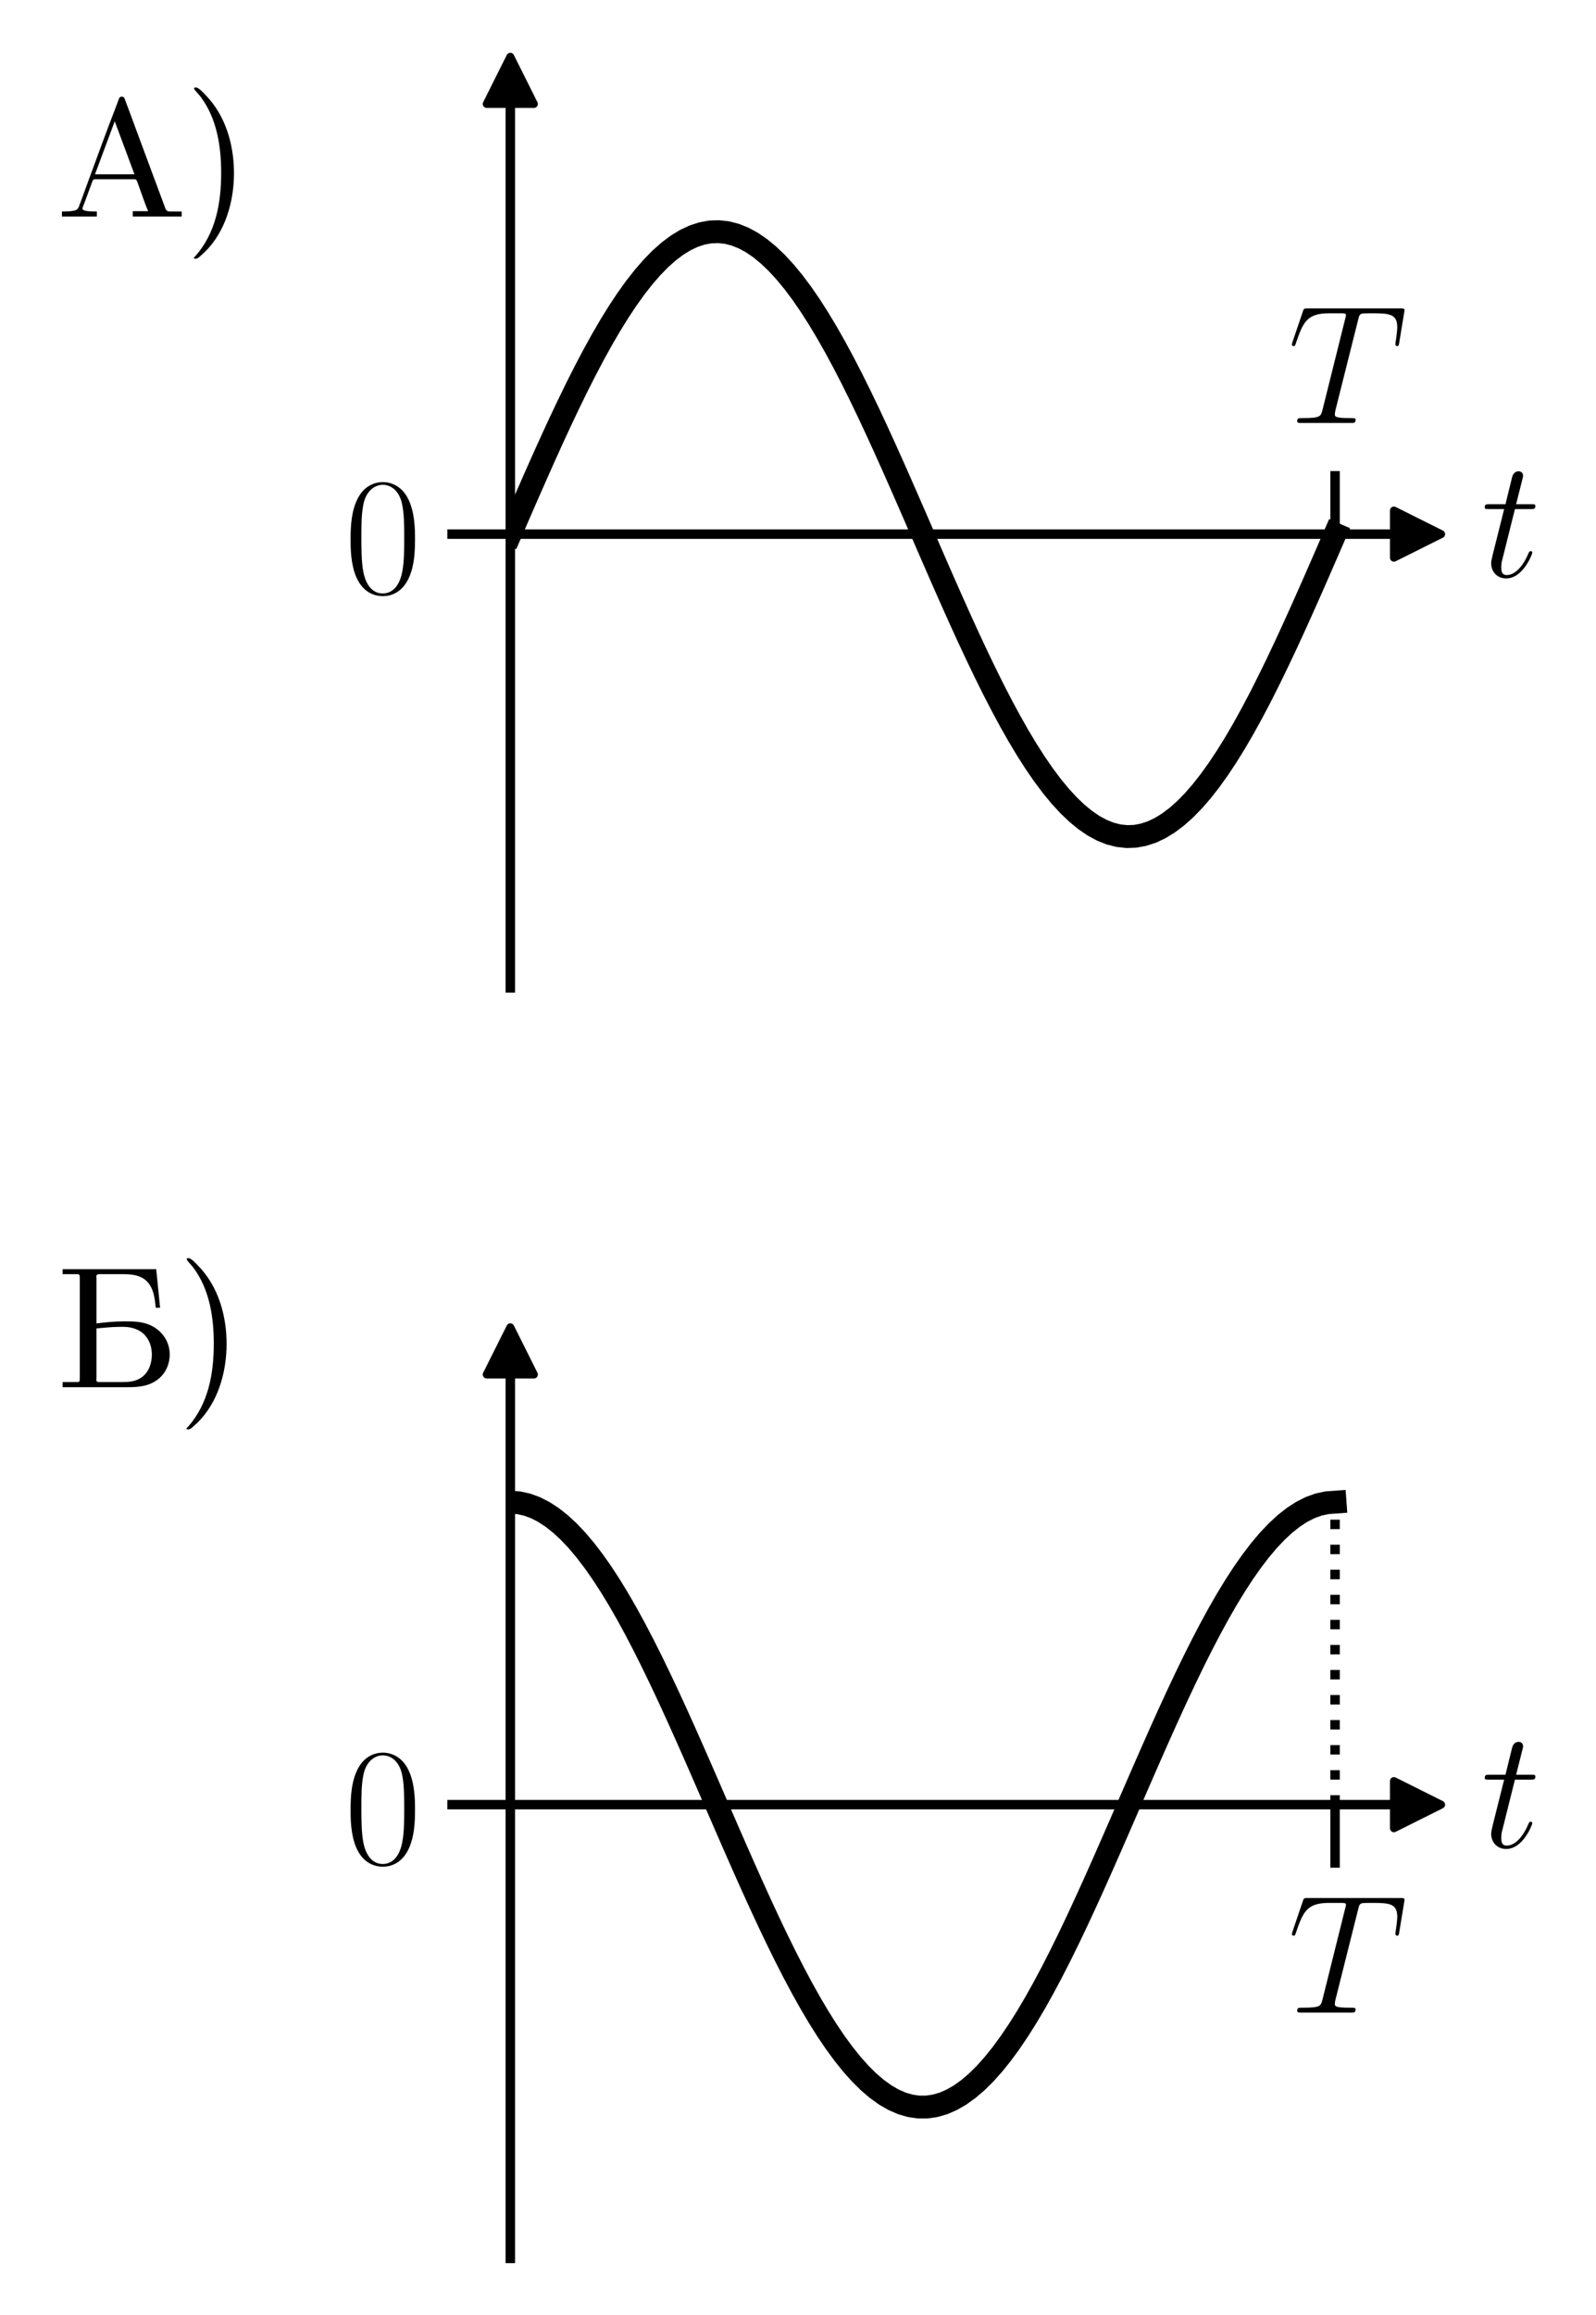 <?xml version="1.0" encoding="utf-8" standalone="no"?>
<!DOCTYPE svg PUBLIC "-//W3C//DTD SVG 1.1//EN"
  "http://www.w3.org/Graphics/SVG/1.1/DTD/svg11.dtd">
<svg xmlns:xlink="http://www.w3.org/1999/xlink" width="202.662pt" height="293.88pt" viewBox="0 0 202.662 293.88" xmlns="http://www.w3.org/2000/svg" version="1.1">
 <defs>
  <style type="text/css">*{stroke-linejoin: round; stroke-linecap: butt}</style>
 </defs>
 <g id="figure_1">
  <g id="patch_1">
   <path d="M 0 293.88 
L 202.662 293.88 
L 202.662 -0 
L 0 -0 
z
" style="fill: #ffffff"/>
  </g>
  <g id="axes_1">
   <g id="patch_2">
    <path d="M 64.8 125.4 
L 180 125.4 
L 180 10.2 
L 64.8 10.2 
z
" style="fill: #ffffff"/>
   </g>
   <g id="matplotlib.axis_1">
    <g id="xtick_1">
     <g id="line2d_1">
      <defs>
       <path id="m48cacf9b9f" d="M 0 0 
L 0 -8 
" style="stroke: #000000; stroke-width: 1.2"/>
      </defs>
      <g>
       <use xlink:href="#m48cacf9b9f" x="169.527" y="67.8" style="stroke: #000000; stroke-width: 1.2"/>
      </g>
     </g>
     <g id="text_1">
      <!-- $T$ -->
      <g transform="translate(163.524 53.691) scale(0.21 -0.21)">
       <defs>
        <path id="CMMI12-54" d="M 2669 3910 
C 2707 4064 2720 4121 2816 4147 
C 2867 4160 3078 4160 3213 4160 
C 3853 4160 4154 4134 4154 3634 
C 4154 3537 4128 3295 4090 3057 
L 4083 2980 
C 4083 2954 4109 2916 4147 2916 
C 4211 2916 4211 2948 4230 3050 
L 4416 4184 
C 4429 4243 4429 4256 4429 4275 
C 4429 4345 4390 4345 4262 4345 
L 762 4345 
C 614 4345 608 4339 570 4224 
L 179 3070 
C 173 3056 154 2986 154 2980 
C 154 2948 179 2916 218 2916 
C 269 2916 282 2941 307 3024 
C 576 3801 710 4160 1562 4160 
L 1990 4160 
C 2144 4160 2208 4160 2208 4089 
C 2208 4069 2208 4057 2176 3941 
L 1318 499 
C 1254 249 1242 185 563 185 
C 403 185 358 185 358 64 
C 358 0 429 0 461 0 
C 621 0 787 0 947 0 
L 1946 0 
C 2106 0 2278 0 2438 0 
C 2509 0 2573 0 2573 121 
C 2573 185 2528 185 2362 185 
C 1786 185 1786 243 1786 339 
C 1786 346 1786 391 1811 494 
L 2669 3910 
z
" transform="scale(0.016)"/>
       </defs>
       <use xlink:href="#CMMI12-54" transform="scale(0.996)"/>
      </g>
     </g>
    </g>
   </g>
   <g id="matplotlib.axis_2">
    <g id="ytick_1">
     <g id="line2d_2">
      <defs>
       <path id="m9b2434096a" d="M 0 0 
L -8 0 
" style="stroke: #000000; stroke-width: 1.2"/>
      </defs>
      <g>
       <use xlink:href="#m9b2434096a" x="64.8" y="67.8" style="stroke: #000000; stroke-width: 1.2"/>
      </g>
     </g>
     <g id="text_2">
      <!-- $\mathdefault{0}$ -->
      <g transform="translate(43.705 75.246) scale(0.21 -0.21)">
       <defs>
        <path id="CMR17-30" d="M 2688 2025 
C 2688 2416 2682 3080 2413 3591 
C 2176 4039 1798 4198 1466 4198 
C 1158 4198 768 4058 525 3597 
C 269 3118 243 2524 243 2025 
C 243 1661 250 1106 448 619 
C 723 -39 1216 -128 1466 -128 
C 1760 -128 2208 -7 2470 600 
C 2662 1042 2688 1559 2688 2025 
z
M 1466 -26 
C 1056 -26 813 325 723 812 
C 653 1188 653 1738 653 2096 
C 653 2588 653 2997 736 3387 
C 858 3929 1216 4096 1466 4096 
C 1728 4096 2067 3923 2189 3400 
C 2272 3036 2278 2607 2278 2096 
C 2278 1680 2278 1169 2202 792 
C 2067 95 1690 -26 1466 -26 
z
" transform="scale(0.016)"/>
       </defs>
       <use xlink:href="#CMR17-30" transform="scale(0.996)"/>
      </g>
     </g>
    </g>
   </g>
   <g id="line2d_3">
    <defs>
     <path id="m3877cc9504" d="M 3 0 
L -3 -3 
L -3 3 
z
" style="stroke: #000000; stroke-linejoin: miter"/>
    </defs>
    <g>
     <use xlink:href="#m3877cc9504" x="180" y="67.8" style="stroke: #000000; stroke-linejoin: miter"/>
    </g>
   </g>
   <g id="line2d_4">
    <defs>
     <path id="mff82fea891" d="M 0 -3 
L -3 3 
L 3 3 
z
" style="stroke: #000000; stroke-linejoin: miter"/>
    </defs>
    <g>
     <use xlink:href="#mff82fea891" x="64.8" y="10.2" style="stroke: #000000; stroke-linejoin: miter"/>
    </g>
   </g>
   <g id="line2d_5">
    <path d="M 64.8 67.8 
L 65.858 65.365 
L 66.916 62.939 
L 67.974 60.533 
L 69.031 58.156 
L 70.089 55.818 
L 71.147 53.528 
L 72.205 51.296 
L 73.263 49.13 
L 74.321 47.039 
L 75.379 45.032 
L 76.436 43.117 
L 77.494 41.301 
L 78.552 39.592 
L 79.61 37.996 
L 80.668 36.52 
L 81.726 35.171 
L 82.783 33.952 
L 83.841 32.87 
L 84.899 31.929 
L 85.957 31.132 
L 87.015 30.482 
L 88.073 29.983 
L 89.131 29.637 
L 90.188 29.443 
L 91.246 29.405 
L 92.304 29.521 
L 93.362 29.791 
L 94.42 30.214 
L 95.478 30.788 
L 96.536 31.512 
L 97.593 32.382 
L 98.651 33.394 
L 99.709 34.545 
L 100.767 35.829 
L 101.825 37.243 
L 102.883 38.779 
L 103.94 40.433 
L 104.998 42.196 
L 106.056 44.063 
L 107.114 46.025 
L 108.172 48.075 
L 109.23 50.204 
L 110.288 52.404 
L 111.345 54.666 
L 112.403 56.981 
L 113.461 59.34 
L 114.519 61.733 
L 115.577 64.15 
L 116.635 66.582 
L 117.693 69.018 
L 118.75 71.45 
L 119.808 73.867 
L 120.866 76.26 
L 121.924 78.619 
L 122.982 80.934 
L 124.04 83.196 
L 125.098 85.396 
L 126.155 87.525 
L 127.213 89.575 
L 128.271 91.537 
L 129.329 93.404 
L 130.387 95.167 
L 131.445 96.821 
L 132.502 98.357 
L 133.56 99.771 
L 134.618 101.055 
L 135.676 102.206 
L 136.734 103.218 
L 137.792 104.088 
L 138.85 104.812 
L 139.907 105.386 
L 140.965 105.809 
L 142.023 106.079 
L 143.081 106.195 
L 144.139 106.157 
L 145.197 105.963 
L 146.255 105.617 
L 147.312 105.118 
L 148.37 104.468 
L 149.428 103.671 
L 150.486 102.73 
L 151.544 101.648 
L 152.602 100.429 
L 153.66 99.08 
L 154.717 97.604 
L 155.775 96.008 
L 156.833 94.299 
L 157.891 92.483 
L 158.949 90.568 
L 160.007 88.561 
L 161.064 86.47 
L 162.122 84.304 
L 163.18 82.072 
L 164.238 79.782 
L 165.296 77.444 
L 166.354 75.067 
L 167.412 72.661 
L 168.469 70.235 
L 169.527 67.8 
" clip-path="url(#peb792ebc1f)" style="fill: none; stroke: #000000; stroke-width: 2.9; stroke-linecap: square"/>
   </g>
   <g id="patch_3">
    <path d="M 64.8 125.4 
L 64.8 10.2 
" style="fill: none; stroke: #000000; stroke-width: 1.2; stroke-linejoin: miter; stroke-linecap: square"/>
   </g>
   <g id="patch_4">
    <path d="M 64.8 67.8 
L 180 67.8 
" style="fill: none; stroke: #000000; stroke-width: 1.2; stroke-linejoin: miter; stroke-linecap: square"/>
   </g>
   <g id="text_3">
    <!-- $t$ -->
    <g transform="translate(188.064 73.211) scale(0.21 -0.21)">
     <defs>
      <path id="CMMI12-74" d="M 1286 2566 
L 1875 2566 
C 1997 2566 2061 2566 2061 2681 
C 2061 2752 2022 2752 1894 2752 
L 1331 2752 
L 1568 3692 
C 1594 3781 1594 3794 1594 3840 
C 1594 3943 1510 4000 1427 4000 
C 1376 4000 1229 3981 1178 3775 
L 928 2752 
L 326 2752 
C 198 2752 141 2752 141 2630 
C 141 2566 186 2566 307 2566 
L 877 2566 
L 454 881 
C 403 658 384 594 384 511 
C 384 211 595 -64 954 -64 
C 1600 -64 1946 868 1946 912 
C 1946 951 1920 970 1882 970 
C 1869 970 1843 970 1830 944 
C 1824 938 1818 931 1773 829 
C 1638 511 1344 64 973 64 
C 781 64 768 224 768 364 
C 768 370 768 492 787 568 
L 1286 2566 
z
" transform="scale(0.016)"/>
     </defs>
     <use xlink:href="#CMMI12-74" transform="scale(0.996)"/>
    </g>
   </g>
  </g>
  <g id="axes_2">
   <g id="patch_5">
    <path d="M 64.8 286.68 
L 180 286.68 
L 180 171.48 
L 64.8 171.48 
z
" style="fill: #ffffff"/>
   </g>
   <g id="matplotlib.axis_3">
    <g id="xtick_2">
     <g id="line2d_6">
      <defs>
       <path id="m9aff7481e0" d="M 0 0 
L 0 8 
" style="stroke: #000000; stroke-width: 1.2"/>
      </defs>
      <g>
       <use xlink:href="#m9aff7481e0" x="169.527" y="229.08" style="stroke: #000000; stroke-width: 1.2"/>
      </g>
     </g>
     <g id="text_4">
      <!-- $T$ -->
      <g transform="translate(163.524 255.471) scale(0.21 -0.21)">
       <use xlink:href="#CMMI12-54" transform="scale(0.996)"/>
      </g>
     </g>
    </g>
   </g>
   <g id="matplotlib.axis_4">
    <g id="ytick_2">
     <g id="line2d_7">
      <g>
       <use xlink:href="#m9b2434096a" x="64.8" y="229.08" style="stroke: #000000; stroke-width: 1.2"/>
      </g>
     </g>
     <g id="text_5">
      <!-- $\mathdefault{0}$ -->
      <g transform="translate(43.705 236.526) scale(0.21 -0.21)">
       <use xlink:href="#CMR17-30" transform="scale(0.996)"/>
      </g>
     </g>
    </g>
   </g>
   <g id="line2d_8">
    <g>
     <use xlink:href="#m3877cc9504" x="180" y="229.08" style="stroke: #000000; stroke-linejoin: miter"/>
    </g>
   </g>
   <g id="line2d_9">
    <g>
     <use xlink:href="#mff82fea891" x="64.8" y="171.48" style="stroke: #000000; stroke-linejoin: miter"/>
    </g>
   </g>
   <g id="line2d_10">
    <path d="M 169.527 229.08 
L 169.527 188.76 
" clip-path="url(#pc4d83686b7)" style="fill: none; stroke-dasharray: 1.2,1.98; stroke-dashoffset: 0; stroke: #000000; stroke-width: 1.2"/>
   </g>
   <g id="line2d_11">
    <path d="M 64.8 190.68 
L 65.858 190.757 
L 66.916 190.989 
L 67.974 191.374 
L 69.031 191.911 
L 70.089 192.597 
L 71.147 193.431 
L 72.205 194.408 
L 73.263 195.524 
L 74.321 196.776 
L 75.379 198.158 
L 76.436 199.664 
L 77.494 201.289 
L 78.552 203.025 
L 79.61 204.867 
L 80.668 206.806 
L 81.726 208.835 
L 82.783 210.945 
L 83.841 213.128 
L 84.899 215.376 
L 85.957 217.678 
L 87.015 220.027 
L 88.073 222.412 
L 89.131 224.824 
L 90.188 227.253 
L 91.246 229.689 
L 92.304 232.123 
L 93.362 234.545 
L 94.42 236.945 
L 95.478 239.313 
L 96.536 241.639 
L 97.593 243.916 
L 98.651 246.132 
L 99.709 248.28 
L 100.767 250.351 
L 101.825 252.335 
L 102.883 254.227 
L 103.94 256.017 
L 104.998 257.698 
L 106.056 259.264 
L 107.114 260.709 
L 108.172 262.027 
L 109.23 263.211 
L 110.288 264.259 
L 111.345 265.164 
L 112.403 265.925 
L 113.461 266.537 
L 114.519 266.998 
L 115.577 267.306 
L 116.635 267.461 
L 117.693 267.461 
L 118.75 267.306 
L 119.808 266.998 
L 120.866 266.537 
L 121.924 265.925 
L 122.982 265.164 
L 124.04 264.259 
L 125.098 263.211 
L 126.155 262.027 
L 127.213 260.709 
L 128.271 259.264 
L 129.329 257.698 
L 130.387 256.017 
L 131.445 254.227 
L 132.502 252.335 
L 133.56 250.351 
L 134.618 248.28 
L 135.676 246.132 
L 136.734 243.916 
L 137.792 241.639 
L 138.85 239.313 
L 139.907 236.945 
L 140.965 234.545 
L 142.023 232.123 
L 143.081 229.689 
L 144.139 227.253 
L 145.197 224.824 
L 146.255 222.412 
L 147.312 220.027 
L 148.37 217.678 
L 149.428 215.376 
L 150.486 213.128 
L 151.544 210.945 
L 152.602 208.835 
L 153.66 206.806 
L 154.717 204.867 
L 155.775 203.025 
L 156.833 201.289 
L 157.891 199.664 
L 158.949 198.158 
L 160.007 196.776 
L 161.064 195.524 
L 162.122 194.408 
L 163.18 193.431 
L 164.238 192.597 
L 165.296 191.911 
L 166.354 191.374 
L 167.412 190.989 
L 168.469 190.757 
L 169.527 190.68 
" clip-path="url(#pc4d83686b7)" style="fill: none; stroke: #000000; stroke-width: 2.9; stroke-linecap: square"/>
   </g>
   <g id="patch_6">
    <path d="M 64.8 286.68 
L 64.8 171.48 
" style="fill: none; stroke: #000000; stroke-width: 1.2; stroke-linejoin: miter; stroke-linecap: square"/>
   </g>
   <g id="patch_7">
    <path d="M 64.8 229.08 
L 180 229.08 
" style="fill: none; stroke: #000000; stroke-width: 1.2; stroke-linejoin: miter; stroke-linecap: square"/>
   </g>
   <g id="text_6">
    <!-- $t$ -->
    <g transform="translate(188.064 234.491) scale(0.21 -0.21)">
     <use xlink:href="#CMMI12-74" transform="scale(0.996)"/>
    </g>
   </g>
  </g>
  <g id="text_7">
   <!-- $\textrm{\bf A)}$ -->
   <g transform="translate(7.2 27.48) scale(0.21 -0.21)">
    <defs>
     <path id="SFBX3583-41" d="M 198 189 
L 198 0 
L 1523 0 
L 1523 189 
C 1350 189 979 189 979 293 
C 979 365 1037 462 1062 540 
L 1350 1321 
C 1376 1373 1376 1412 1446 1412 
L 2957 1412 
C 3027 1412 3034 1367 3059 1308 
L 3142 1080 
C 3251 786 3347 487 3469 201 
L 2886 201 
L 2886 0 
L 4742 0 
L 4742 189 
L 4282 189 
C 4122 189 4122 338 4064 466 
L 2989 3360 
C 2880 3664 2765 3968 2650 4273 
L 2586 4447 
C 2560 4499 2560 4544 2470 4544 
C 2381 4544 2381 4499 2355 4447 
L 2291 4273 
C 1888 3236 1510 2188 1126 1146 
L 902 531 
C 832 396 858 240 614 214 
C 474 189 339 189 198 189 
z
M 1453 1600 
L 2202 3612 
L 2950 1600 
L 1453 1600 
z
" transform="scale(0.016)"/>
     <path id="SFBX3583-29" d="M 384 4876 
C 378 4870 378 4863 378 4857 
C 378 4811 557 4636 634 4533 
C 1248 3708 1408 2657 1408 1651 
C 1408 528 1210 -614 435 -1497 
C 416 -1516 371 -1549 371 -1581 
C 371 -1594 390 -1600 403 -1600 
L 435 -1600 
C 518 -1600 550 -1555 602 -1516 
L 794 -1341 
C 1574 -569 1894 572 1894 1648 
C 1894 2724 1574 3839 806 4617 
C 710 4714 557 4896 435 4896 
C 416 4896 397 4889 384 4876 
z
" transform="scale(0.016)"/>
    </defs>
    <use xlink:href="#SFBX3583-41" transform="scale(0.996)"/>
    <use xlink:href="#SFBX3583-29" transform="translate(77.01 0) scale(0.996)"/>
   </g>
  </g>
  <g id="text_8">
   <!-- $\textrm{\bf Б)}$ -->
   <g transform="translate(7.2 176.088) scale(0.21 -0.21)">
    <defs>
     <path id="SFBX3583-c1" d="M 224 4476 
L 224 4288 
L 819 4288 
L 864 4255 
L 877 4183 
L 877 299 
L 864 221 
L 819 195 
L 224 195 
L 224 0 
L 2720 0 
C 3104 0 3488 39 3808 274 
C 4122 494 4288 865 4288 1242 
C 4288 1703 4032 2093 3642 2308 
C 3347 2470 3021 2496 2694 2496 
L 2534 2496 
C 2189 2496 1850 2464 1510 2418 
L 1510 4130 
C 1510 4150 1504 4176 1504 4203 
C 1504 4282 1574 4288 1638 4288 
L 2483 4288 
C 2970 4288 3469 4235 3667 3579 
C 3718 3395 3738 3204 3757 3014 
L 3923 3014 
L 3776 4476 
L 224 4476 
z
M 1510 2230 
C 1811 2256 2099 2289 2400 2289 
L 2547 2289 
C 2835 2289 3155 2191 3354 1965 
C 3533 1764 3610 1498 3610 1232 
C 3610 901 3488 551 3206 363 
C 2989 214 2739 195 2483 195 
L 1632 195 
C 1555 195 1504 201 1504 286 
C 1504 312 1510 338 1510 357 
L 1510 2230 
z
" transform="scale(0.016)"/>
    </defs>
    <use xlink:href="#SFBX3583-c1" transform="scale(0.996)"/>
    <use xlink:href="#SFBX3583-29" transform="translate(72.544 0) scale(0.996)"/>
   </g>
  </g>
 </g>
 <defs>
  <clipPath id="peb792ebc1f">
   <rect x="64.8" y="10.2" width="115.2" height="115.2"/>
  </clipPath>
  <clipPath id="pc4d83686b7">
   <rect x="64.8" y="171.48" width="115.2" height="115.2"/>
  </clipPath>
 </defs>
</svg>
